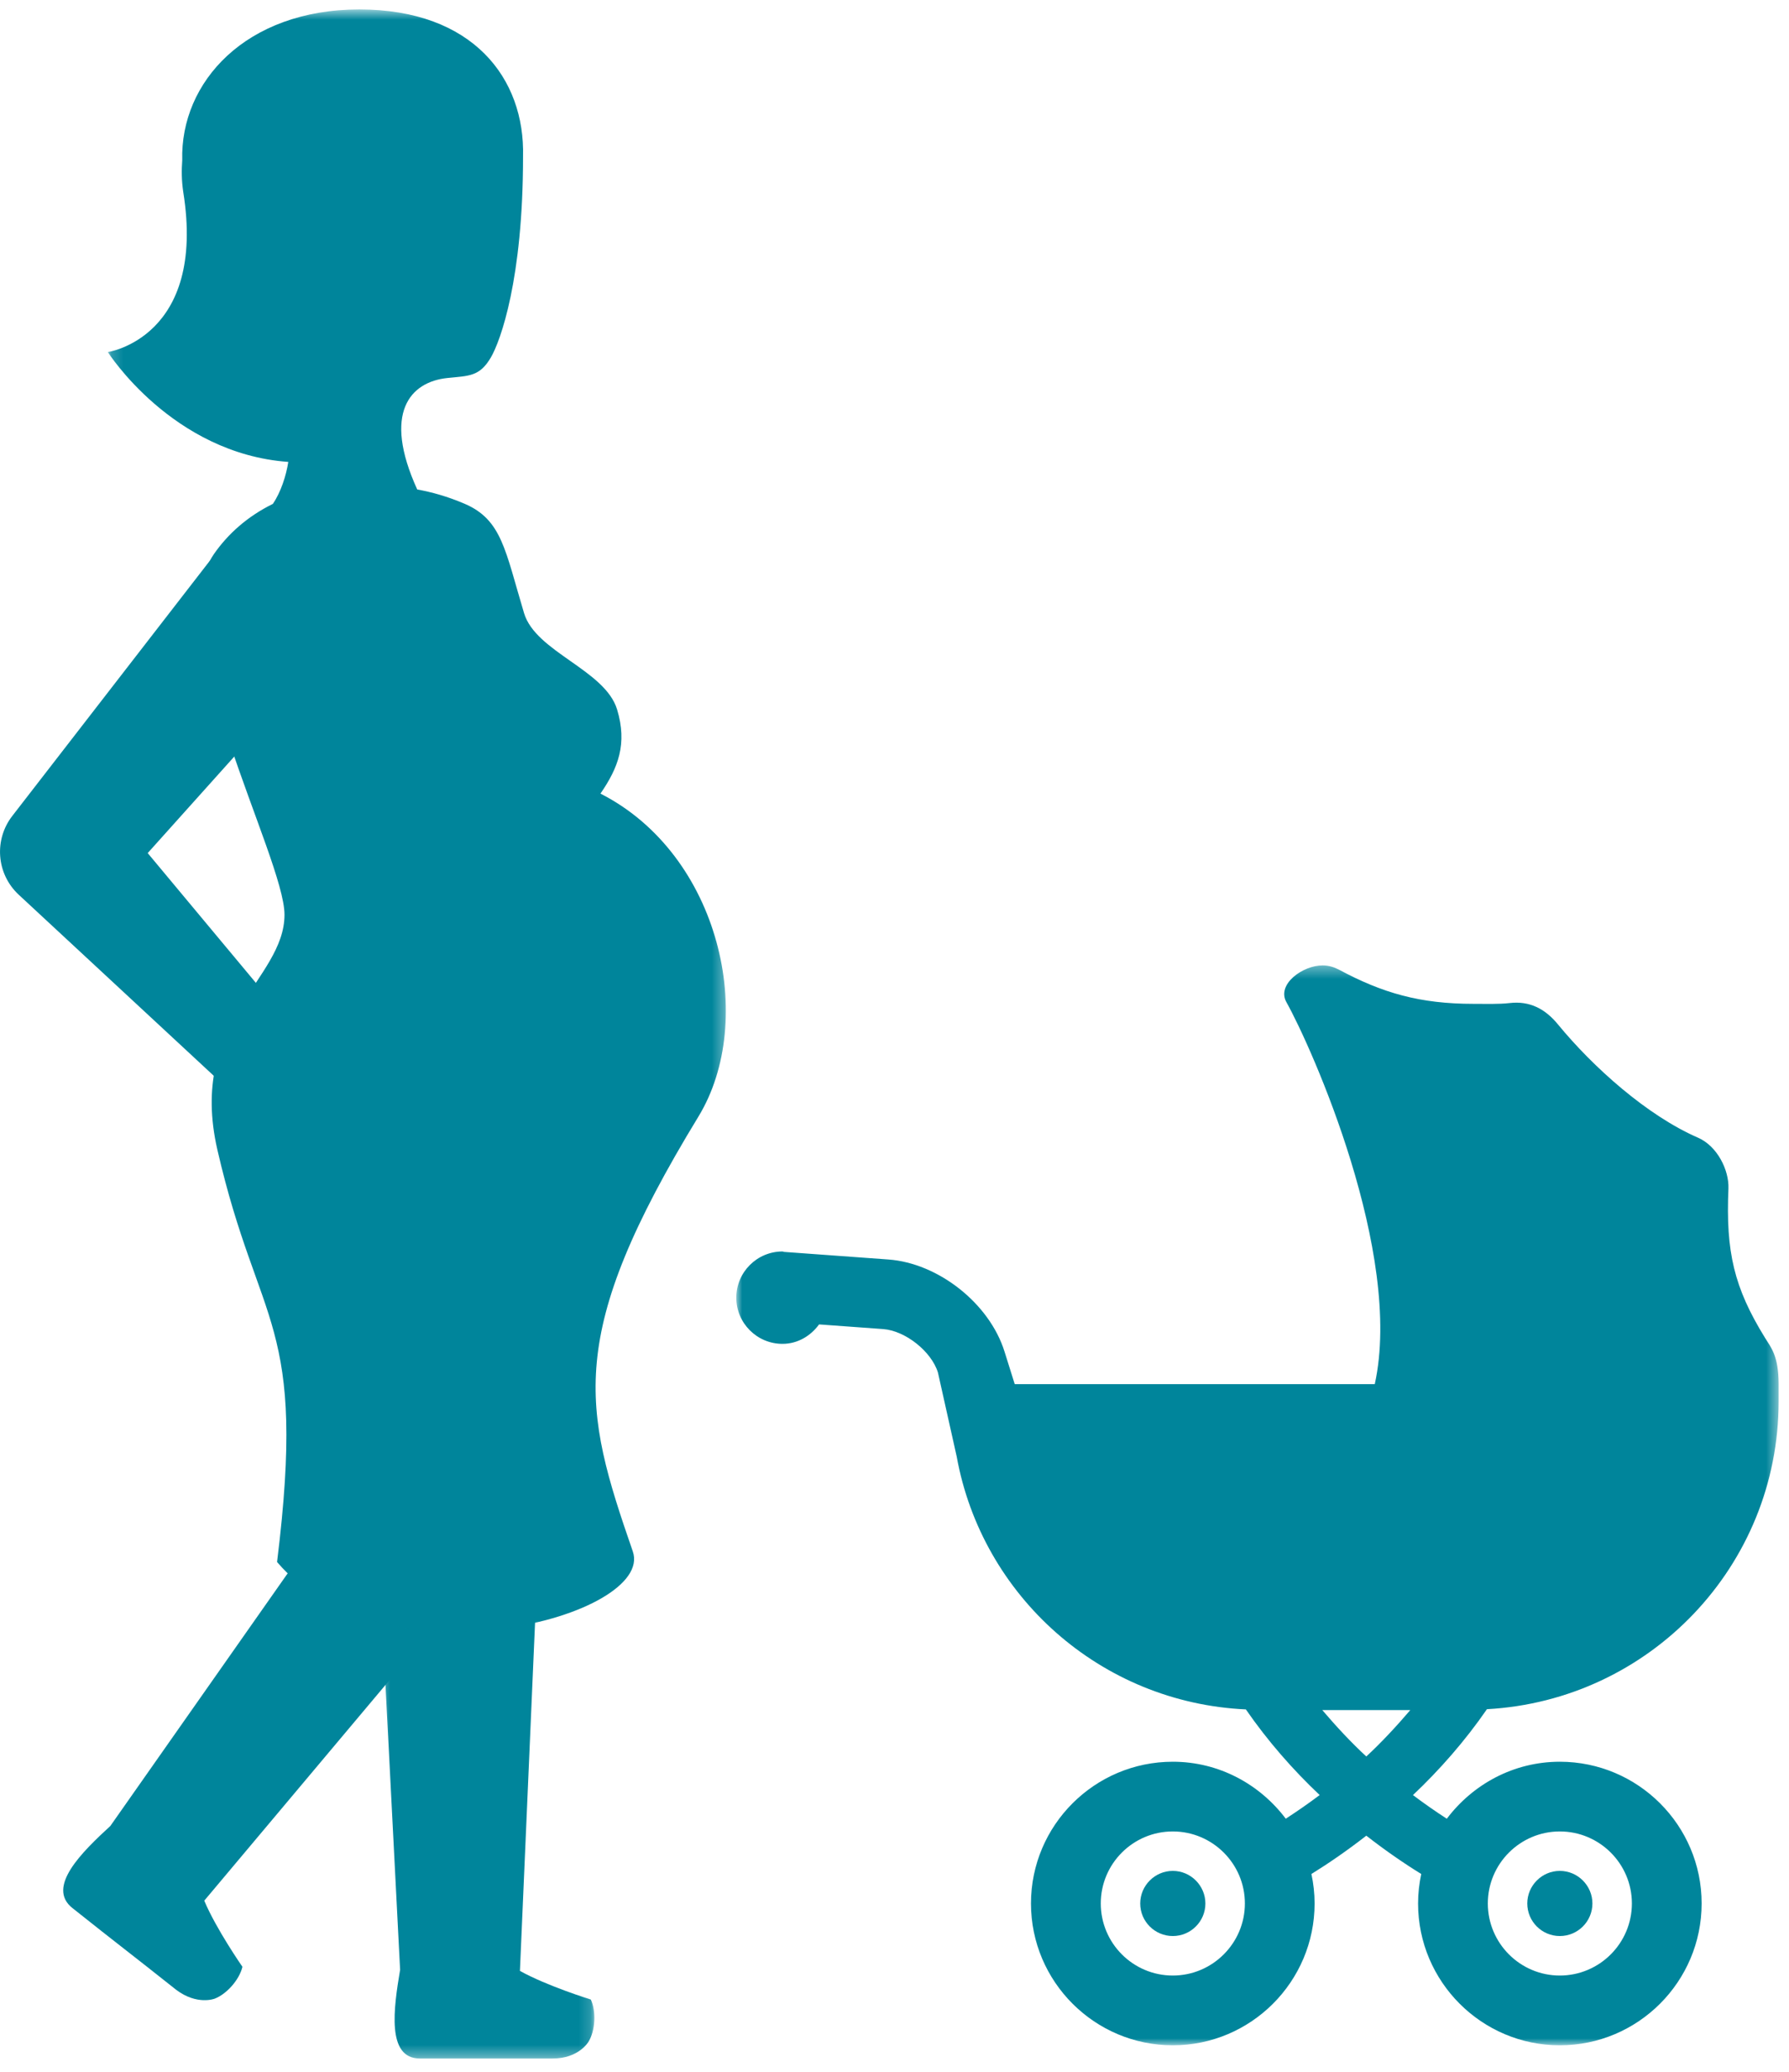 <?xml version="1.0" encoding="UTF-8"?>
<svg width="152px" height="176px" viewBox="0 0 152 175" version="1.1" xmlns="http://www.w3.org/2000/svg" xmlns:xlink="http://www.w3.org/1999/xlink">
    <title>Group 2</title>
    <defs>
        <polygon id="path-1" points="0 0.354 88.559 0.354 88.559 92.094 0 92.094"></polygon>
        <polygon id="path-3" points="0.432 0.074 18.838 0.074 18.838 44.652 0.432 44.652"></polygon>
        <polygon id="path-5" points="0.175 0.635 52.685 0.635 52.685 138.433 0.175 138.433"></polygon>
    </defs>
    <g id="Pages" stroke="none" stroke-width="1" fill="none" fill-rule="evenodd">
        <g id="1.1-How-hep-c-is-spread" transform="translate(-358, -1621)">
            <g id="Content" transform="translate(0, 466)">
                <g id="Group-2-Copy" transform="translate(161, 877)">
                    <g id="Bullet-1" transform="translate(0, 248)">
                        <g id="Group-2" transform="translate(197, 29)">
                            <g id="Group-8" transform="translate(62.559, 81.714)">
                                <g id="Group-3" transform="translate(0, 0.44)">
                                    <mask id="mask-2" fill="white">
                                        <use xlink:href="#path-1"></use>
                                    </mask>
                                    <g id="Clip-2"></g>
                                    <path d="M49.788,63.618 L57.264,63.618 C56.074,65.009 54.83,66.35 53.528,67.559 C52.222,66.354 50.978,65.013 49.788,63.618 M69.968,73.927 C73.345,73.927 76.092,76.671 76.092,80.044 C76.092,83.42 73.345,86.168 69.968,86.168 C66.599,86.168 63.852,83.42 63.852,80.044 C63.852,76.671 66.599,73.927 69.968,73.927 M37.087,86.168 C33.707,86.168 30.967,83.42 30.967,80.044 C30.967,76.671 33.707,73.927 37.087,73.927 C40.46,73.927 43.211,76.671 43.211,80.044 C43.211,83.42 40.46,86.168 37.087,86.168 M63.776,63.542 C77.588,62.79 88.559,51.391 88.559,37.392 L88.559,35.929 C88.559,33.516 87.908,32.811 87.401,31.991 C84.769,27.723 84.064,24.699 84.295,19.305 C84.352,17.752 83.356,15.716 81.72,14.997 C77.383,13.116 72.788,8.992 69.821,5.382 C68.731,4.047 67.412,3.357 65.707,3.555 C64.779,3.663 63.604,3.623 62.64,3.623 C58.098,3.623 54.919,2.713 51.208,0.721 C50.788,0.506 50.331,0.354 49.824,0.354 C48.116,0.354 45.897,1.965 46.735,3.472 C48.9,7.341 56.689,24.832 54.247,35.929 L23.656,35.929 L22.786,33.156 C21.51,29.082 17.169,25.645 12.912,25.339 L4.113,24.699 L4.095,24.699 C4.03,24.699 3.98,24.659 3.922,24.659 C1.761,24.659 -0.001,26.418 -0.001,28.586 C-0.001,30.747 1.761,32.506 3.922,32.506 C5.22,32.506 6.324,31.826 7.033,30.855 L12.477,31.251 C14.354,31.387 16.573,33.142 17.13,34.936 L18.726,42.082 C20.87,53.934 30.96,62.992 43.294,63.56 C45.146,66.243 47.303,68.702 49.565,70.835 C48.562,71.59 47.602,72.248 46.685,72.845 C44.48,69.925 41.018,68.005 37.087,68.005 C30.442,68.005 25.037,73.406 25.037,80.044 C25.037,86.689 30.442,92.094 37.087,92.094 C43.725,92.094 49.134,86.689 49.134,80.044 C49.134,79.184 49.037,78.35 48.864,77.541 C50.299,76.653 51.884,75.567 53.528,74.287 C55.171,75.567 56.757,76.656 58.195,77.541 C58.023,78.354 57.926,79.184 57.926,80.044 C57.926,86.689 63.33,92.094 69.968,92.094 C76.61,92.094 82.018,86.689 82.018,80.044 C82.018,73.406 76.61,68.005 69.968,68.005 C66.038,68.005 62.572,69.925 60.367,72.848 C59.454,72.255 58.494,71.593 57.491,70.838 C59.756,68.699 61.921,66.235 63.776,63.542" id="Fill-1" fill="#00859B" mask="url(#mask-2)"></path>
                                </g>
                                <path d="M37.087,77.718 C35.562,77.718 34.318,78.969 34.318,80.487 C34.318,82.015 35.562,83.252 37.087,83.252 C38.611,83.252 39.855,82.015 39.855,80.487 C39.855,78.969 38.611,77.718 37.087,77.718" id="Fill-4" fill="#00859B"></path>
                                <path d="M69.969,83.252 C71.494,83.252 72.738,82.015 72.738,80.483 C72.738,78.969 71.494,77.718 69.969,77.718 C68.445,77.718 67.204,78.969 67.204,80.483 C67.204,82.015 68.445,83.252 69.969,83.252" id="Fill-6" fill="#00859B"></path>
                            </g>
                            <g id="Group-11">
                                <g id="Group-3" transform="translate(31.661, 130.716)">
                                    <mask id="mask-4" fill="white">
                                        <use xlink:href="#path-3"></use>
                                    </mask>
                                    <g id="Clip-2"></g>
                                    <path d="M18.539,39.645 C18.539,39.645 14.799,38.487 12.514,37.211 L14.068,1.443 L0.432,0.074 L2.333,37.119 C1.789,40.363 1.157,44.655 4.012,44.655 L15.301,44.655 C17.536,44.655 18.348,43.218 18.348,43.218 C18.923,42.271 18.998,40.648 18.539,39.645" id="Fill-1" fill="#00859B" mask="url(#mask-4)"></path>
                                </g>
                                <path d="M20.598,167.579 C20.598,167.579 18.369,164.377 17.354,161.962 L41.635,133.061 L30.048,126.169 L9.377,155.614 C6.95,157.844 3.916,160.81 6.151,162.587 C10.189,165.801 10.938,166.334 14.963,169.529 C16.747,170.879 18.245,170.285 18.245,170.285 C19.286,169.882 20.345,168.656 20.598,167.579" id="Fill-4" fill="#00859B"></path>
                                <g id="Group-8" transform="translate(8.986, 0.671)">
                                    <mask id="mask-6" fill="white">
                                        <use xlink:href="#path-5"></use>
                                    </mask>
                                    <g id="Clip-7"></g>
                                    <path d="M42.031,67.246 C43.536,65.06 44.328,63.022 43.443,60.093 C42.409,56.724 36.538,55.226 35.541,51.919 C33.931,46.562 33.658,43.986 30.488,42.624 C28.989,41.986 27.695,41.633 26.463,41.41 C23.484,34.871 25.887,32.27 29.014,31.942 C30.872,31.75 31.763,31.83 32.723,30.189 C33.535,28.796 35.454,23.557 35.454,13.135 C35.628,6.496 31.194,0.632 21.546,0.632 C11.91,0.632 6.318,6.8 6.498,13.444 C6.436,14.274 6.436,15.153 6.584,16.138 C8.56,28.517 0.175,29.737 0.175,29.737 C0.175,29.737 5.643,38.357 15.508,39.069 C15.328,40.24 14.87,41.652 14.195,42.636 C12.015,43.707 10.374,45.2 9.198,46.884 C4.665,53.399 15.186,72.676 15.186,77.531 C15.186,83.092 6.956,86.467 9.483,97.503 C13.006,112.811 17.099,111.919 14.554,132.522 C23.75,143.297 46.669,137.086 44.78,131.624 C40.538,119.381 39.003,113.3 50.354,94.685 C55.339,86.504 52.224,72.429 42.031,67.246" id="Fill-6" fill="#00859B" mask="url(#mask-6)"></path>
                                </g>
                                <path d="M26.241,47.839 C23.547,45.721 20.693,44.477 18.575,47.17 L1.378,69.383 L1.062,69.792 C-0.523,71.811 -0.319,74.734 1.595,76.511 L19.869,93.472 C21.231,94.742 23.368,94.835 24.835,93.609 C26.439,92.271 26.65,89.899 25.325,88.295 L12.549,72.969 L27.015,56.843 C27.102,56.75 27.195,56.639 27.269,56.54 C29.387,53.852 28.929,49.957 26.241,47.839" id="Fill-9" fill="#00859B"></path>
                            </g>
                        </g>
                    </g>
                </g>
            </g>
        </g>
    </g>
</svg>